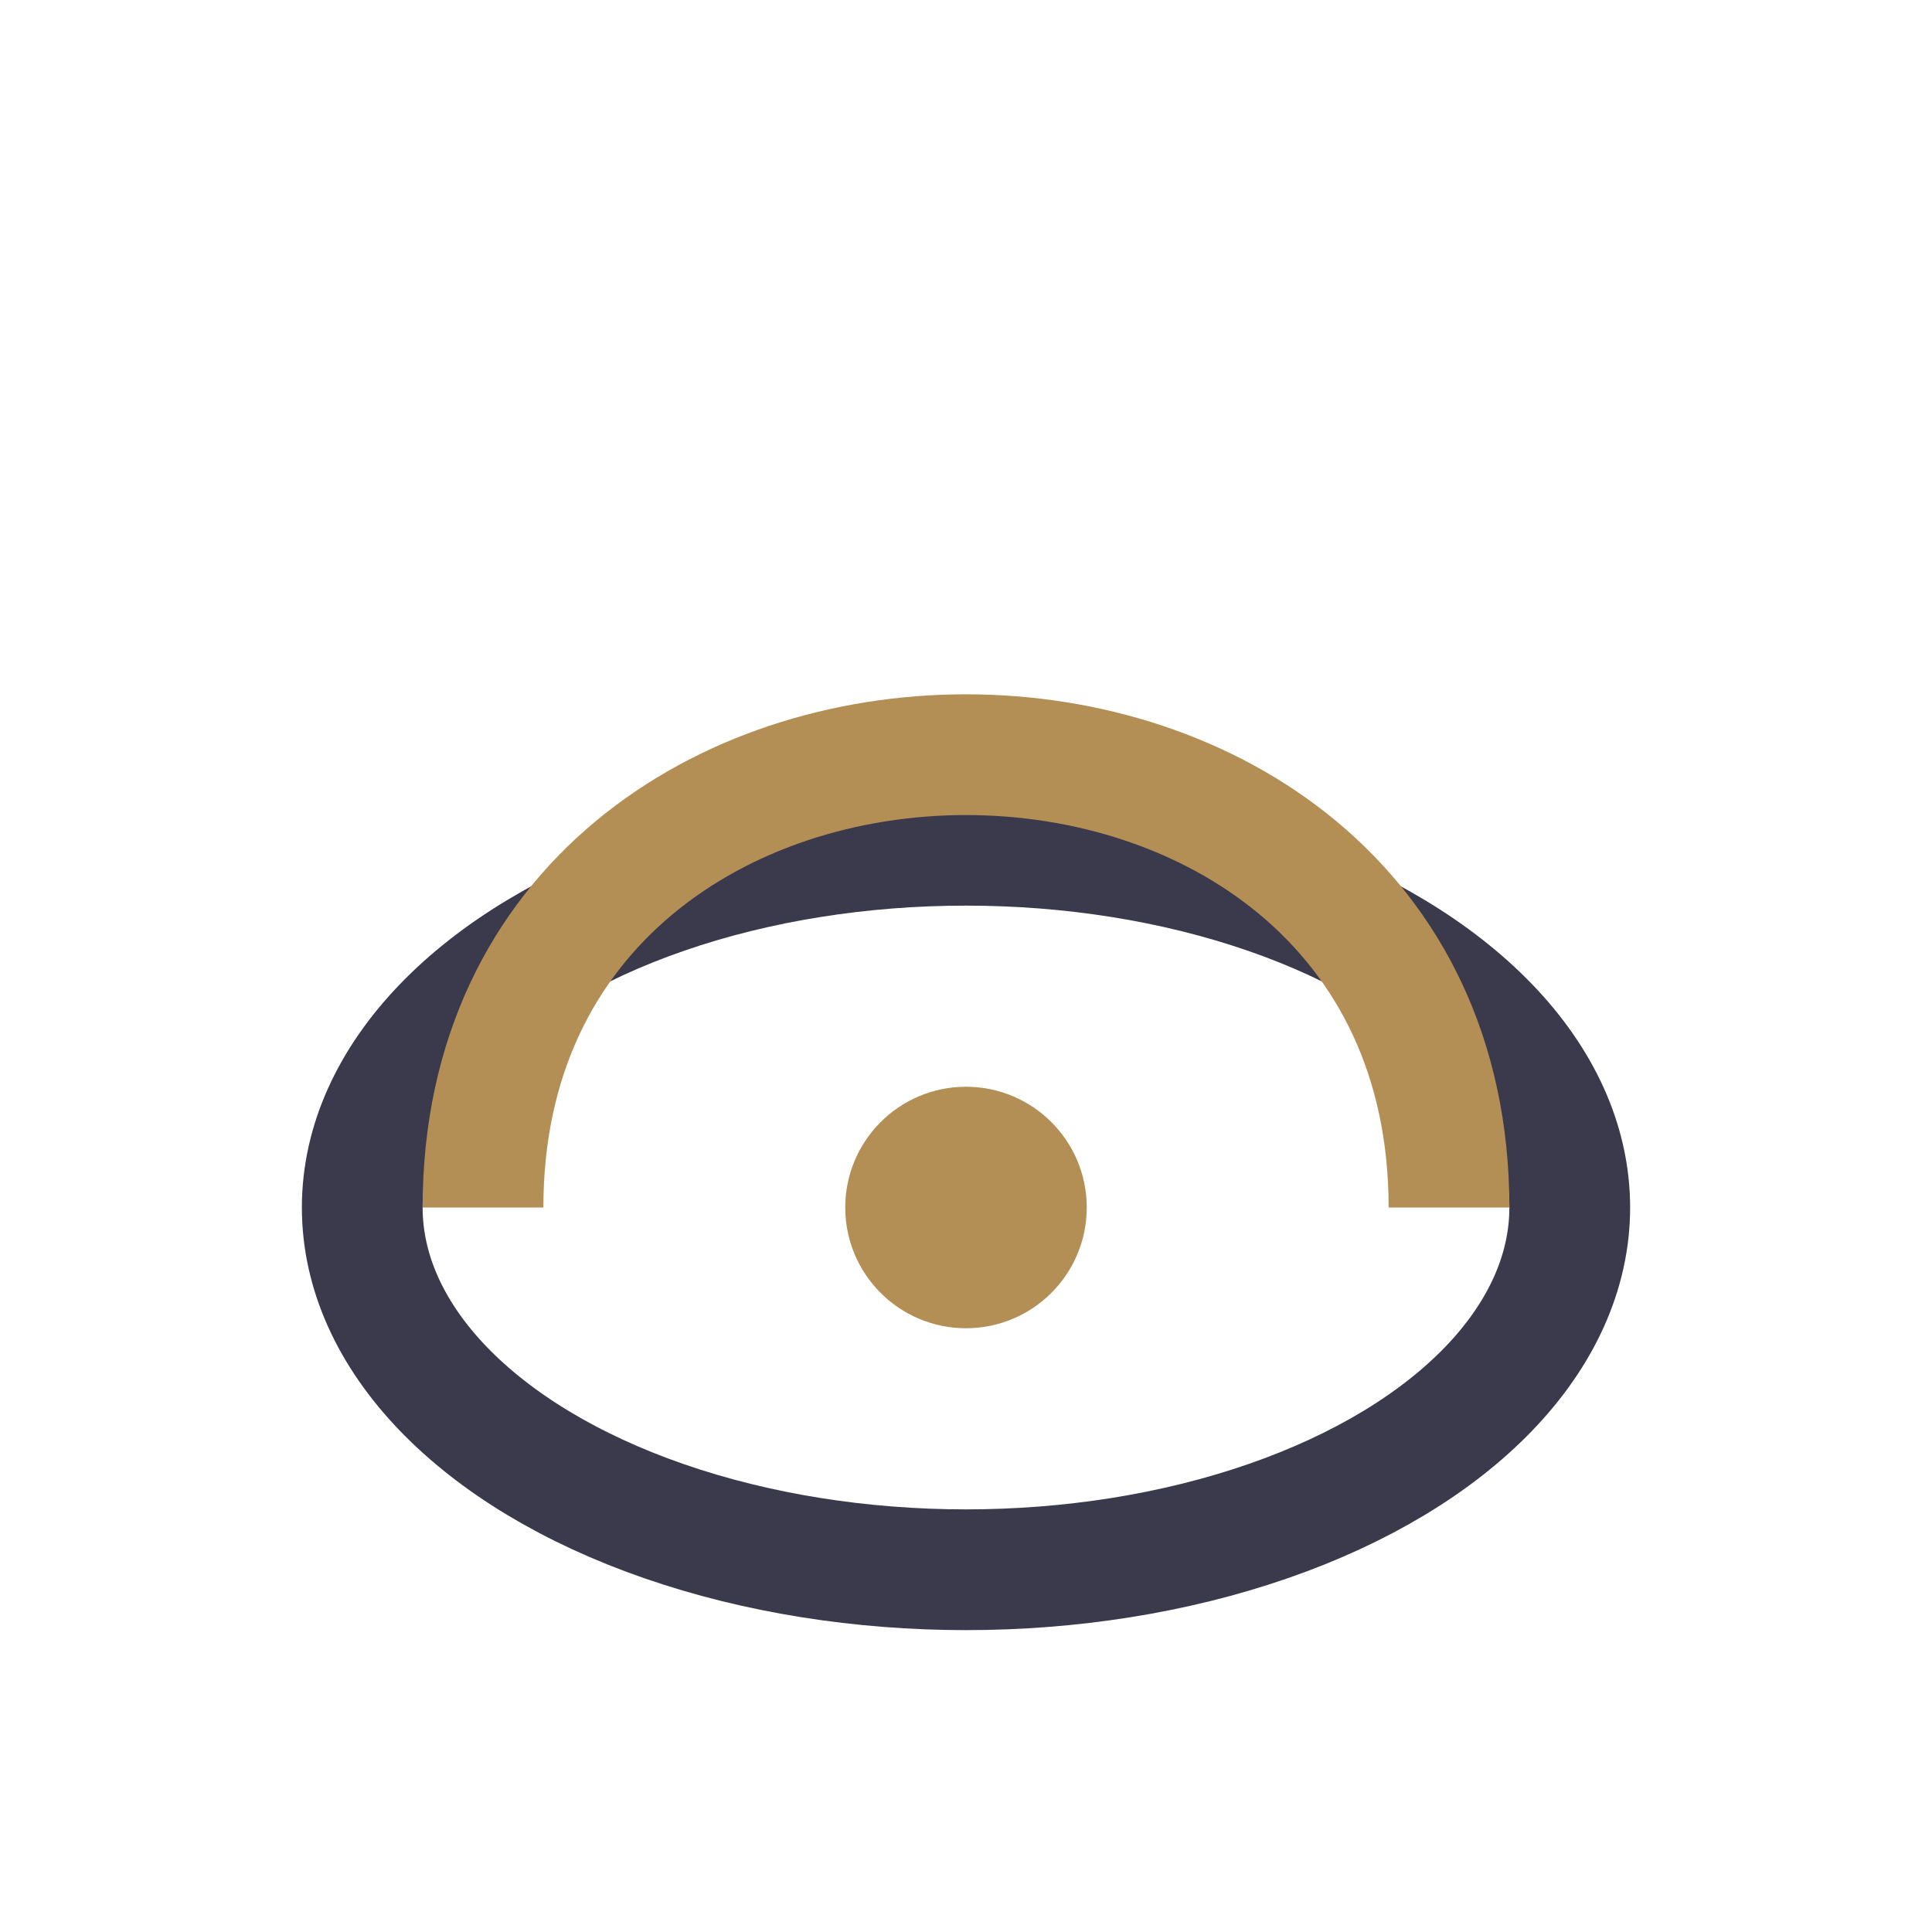 <?xml version="1.0" encoding="UTF-8"?>
<svg xmlns="http://www.w3.org/2000/svg" width="32" height="32" viewBox="0 0 32 32"><ellipse cx="16" cy="20" rx="10" ry="6" fill="none" stroke="#3B394C" stroke-width="2"/><path d="M8 20c0-10 16-10 16 0" fill="none" stroke="#B38E55" stroke-width="2"/><circle cx="16" cy="20" r="2" fill="#B38E55"/></svg>